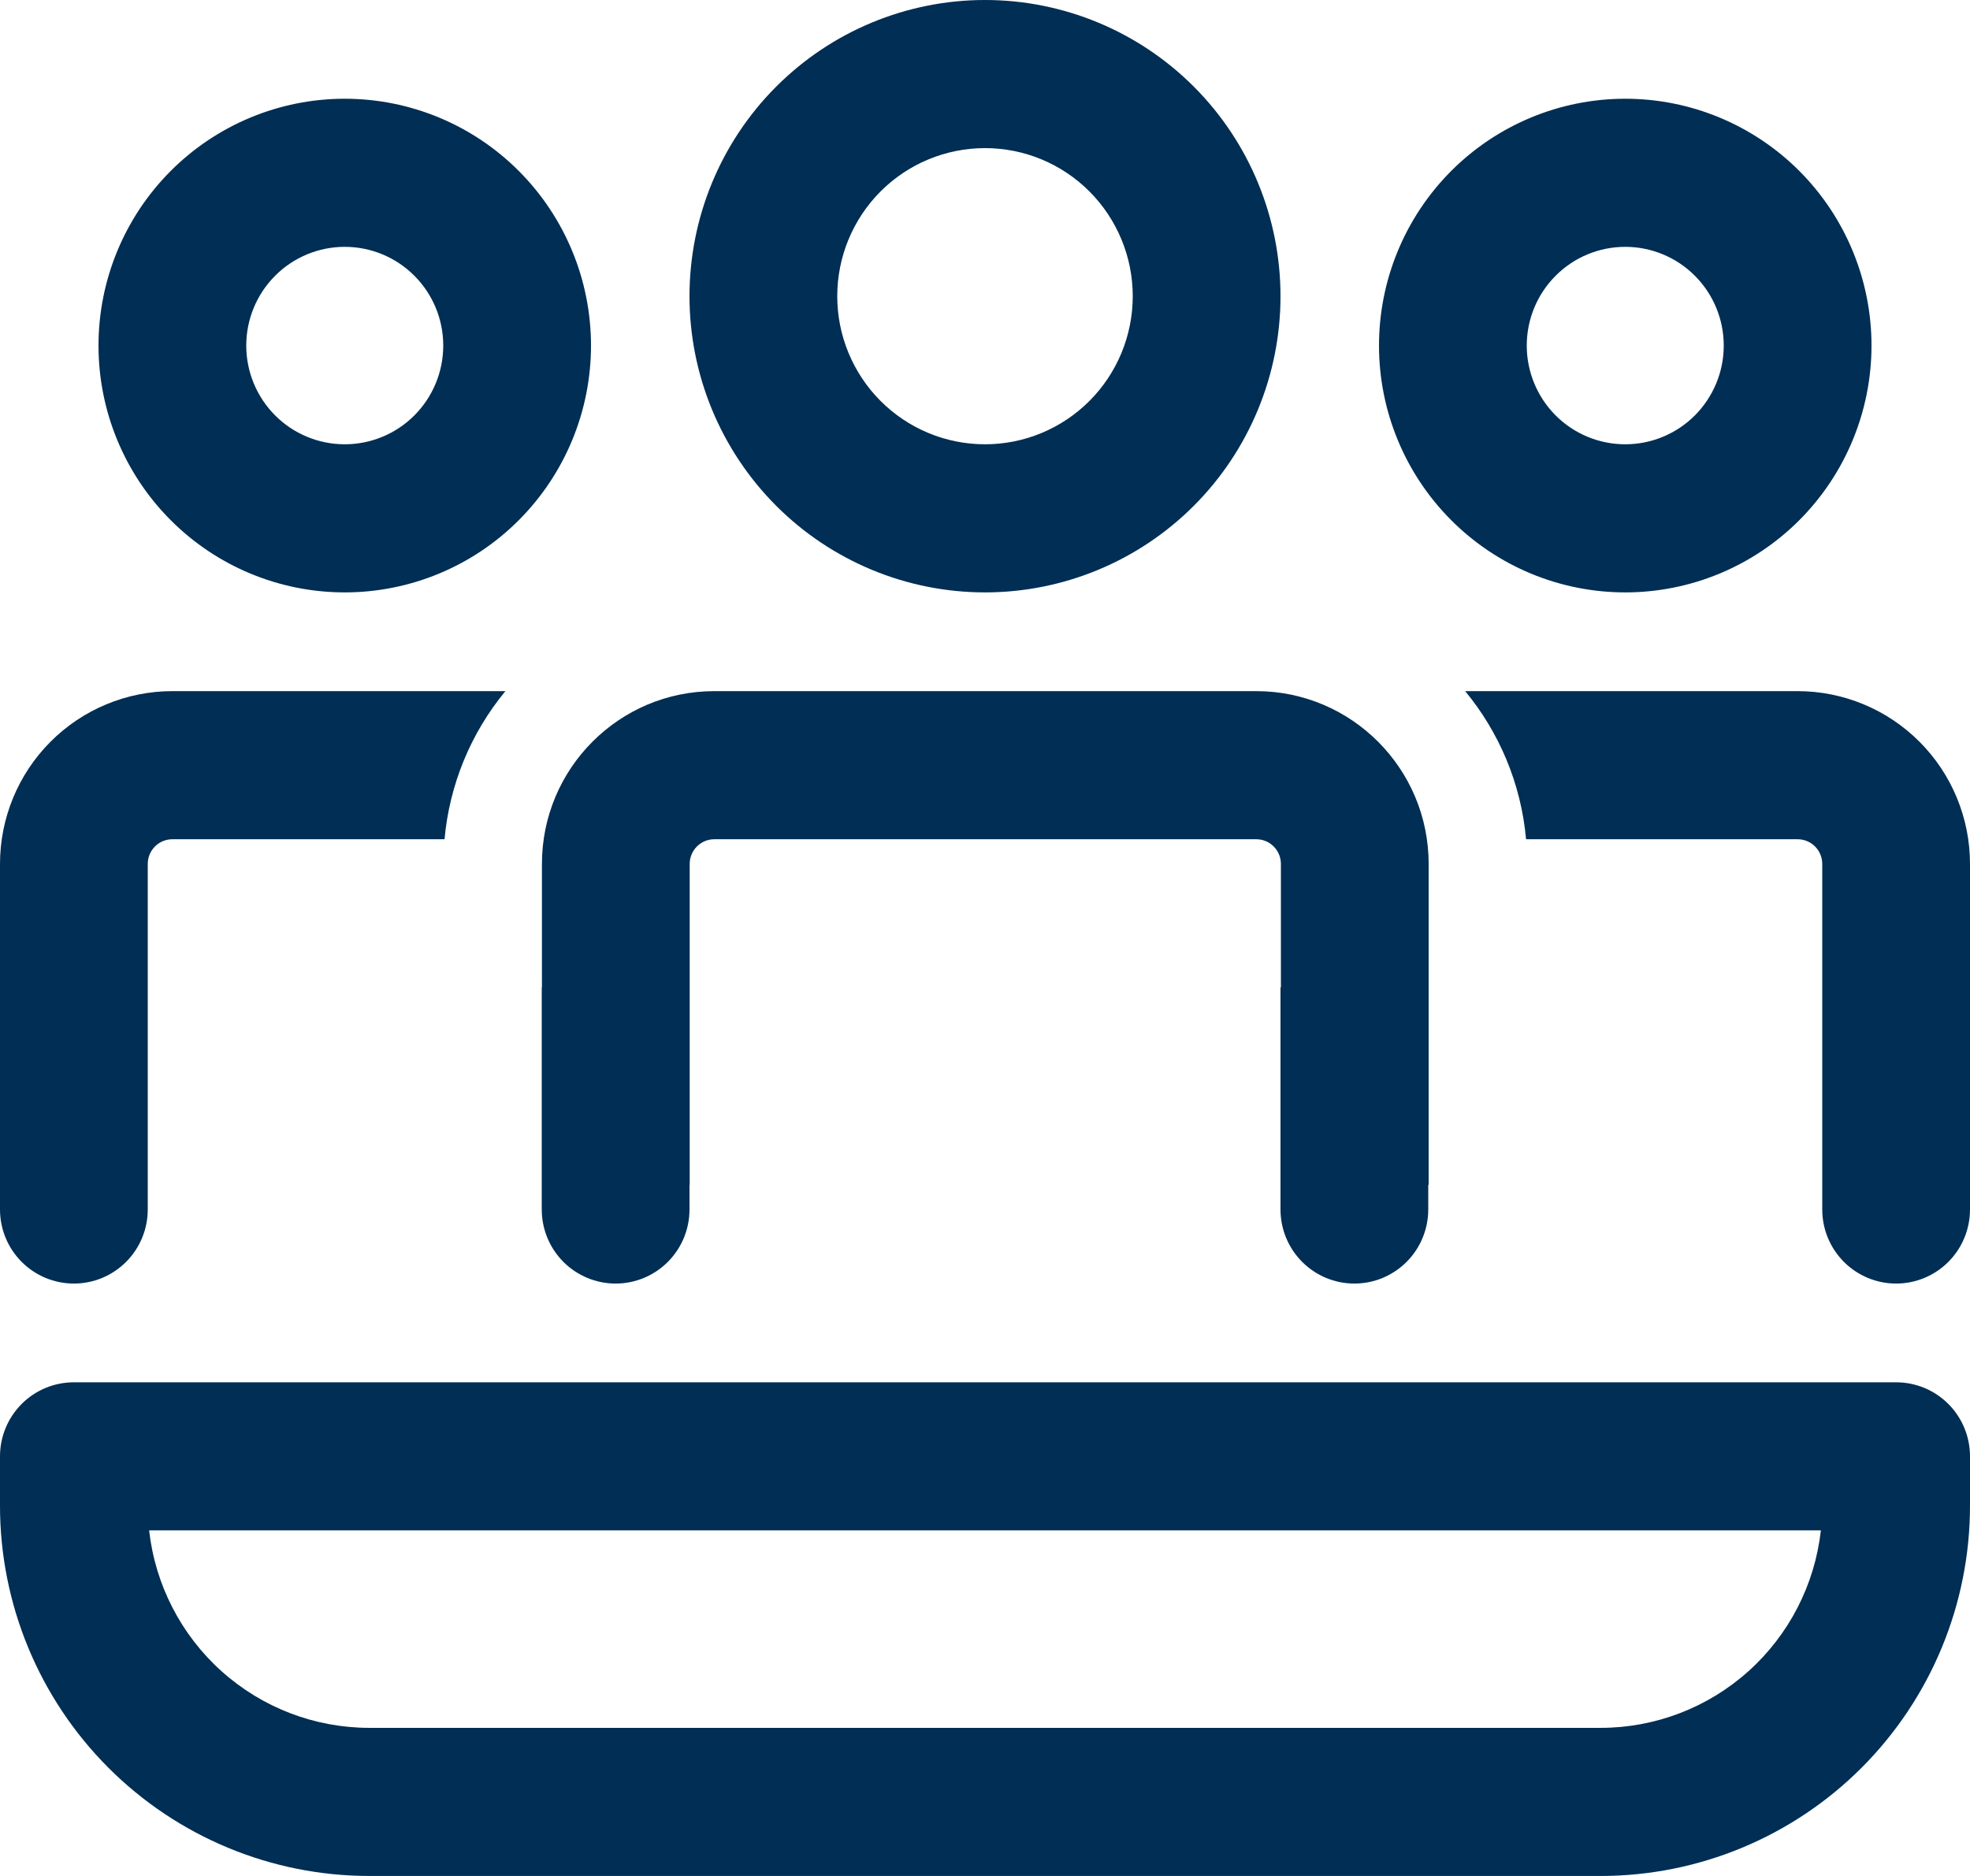 <svg width="63" height="60" viewBox="0 0 63 60" fill="none" xmlns="http://www.w3.org/2000/svg">
<path d="M40.175 22.105C43.218 22.105 45.688 24.581 45.688 27.632V37.895H45.675V38.684C45.675 39.312 45.426 39.915 44.983 40.359C44.54 40.803 43.939 41.053 43.312 41.053C42.686 41.053 42.085 40.803 41.642 40.359C41.199 39.915 40.95 39.312 40.95 38.684V31.579H40.963V27.632C40.963 27.422 40.88 27.221 40.732 27.073C40.584 26.925 40.384 26.842 40.175 26.842H22.844C22.635 26.842 22.435 26.925 22.287 27.073C22.139 27.221 22.056 27.422 22.056 27.632V37.895H22.05V38.684C22.05 39.312 21.801 39.915 21.358 40.359C20.915 40.803 20.314 41.053 19.688 41.053C19.061 41.053 18.46 40.803 18.017 40.359C17.574 39.915 17.325 39.312 17.325 38.684V31.579H17.331V27.632C17.331 24.581 19.798 22.105 22.844 22.105H40.175ZM58.275 27.632V38.684C58.275 39.312 58.524 39.915 58.967 40.359C59.41 40.803 60.011 41.053 60.638 41.053C61.264 41.053 61.865 40.803 62.308 40.359C62.751 39.915 63 39.312 63 38.684V27.632C63 26.166 62.419 24.76 61.385 23.724C60.352 22.688 58.95 22.105 57.487 22.105H46.856C47.937 23.416 48.642 25.048 48.803 26.842H57.487C57.696 26.842 57.897 26.925 58.044 27.073C58.192 27.221 58.275 27.422 58.275 27.632ZM0 38.684C1.32041e-08 39.312 0.249 39.915 0.692 40.359C1.135 40.803 1.736 41.053 2.362 41.053C2.989 41.053 3.59 40.803 4.033 40.359C4.476 39.915 4.725 39.312 4.725 38.684V27.632C4.725 27.422 4.808 27.221 4.956 27.073C5.103 26.925 5.304 26.842 5.513 26.842H14.216C14.373 25.102 15.051 23.451 16.163 22.105H5.513C4.05 22.105 2.648 22.688 1.615 23.724C0.581 24.76 0 26.166 0 27.632V38.684ZM31.5 0C34.006 0 36.41 0.998 38.182 2.775C39.954 4.551 40.95 6.961 40.95 9.474C40.95 11.986 39.954 14.396 38.182 16.173C36.41 17.949 34.006 18.947 31.5 18.947C28.994 18.947 26.59 17.949 24.818 16.173C23.046 14.396 22.05 11.986 22.05 9.474C22.05 6.961 23.046 4.551 24.818 2.775C26.59 0.998 28.994 0 31.5 0ZM31.5 4.737C30.247 4.737 29.045 5.236 28.159 6.124C27.273 7.013 26.775 8.217 26.775 9.474C26.775 10.73 27.273 11.935 28.159 12.823C29.045 13.711 30.247 14.21 31.5 14.21C32.753 14.21 33.955 13.711 34.841 12.823C35.727 11.935 36.225 10.73 36.225 9.474C36.225 8.217 35.727 7.013 34.841 6.124C33.955 5.236 32.753 4.737 31.5 4.737ZM51.975 3.158C54.064 3.158 56.067 3.99 57.544 5.47C59.02 6.951 59.85 8.959 59.85 11.053C59.85 13.146 59.02 15.155 57.544 16.635C56.067 18.116 54.064 18.947 51.975 18.947C49.886 18.947 47.883 18.116 46.407 16.635C44.93 15.155 44.1 13.146 44.1 11.053C44.1 8.959 44.93 6.951 46.407 5.47C47.883 3.99 49.886 3.158 51.975 3.158ZM51.975 7.895C51.14 7.895 50.338 8.227 49.748 8.82C49.157 9.412 48.825 10.215 48.825 11.053C48.825 11.89 49.157 12.693 49.748 13.286C50.338 13.878 51.14 14.21 51.975 14.21C52.81 14.21 53.612 13.878 54.202 13.286C54.793 12.693 55.125 11.89 55.125 11.053C55.125 10.215 54.793 9.412 54.202 8.82C53.612 8.227 52.81 7.895 51.975 7.895ZM11.025 3.158C13.114 3.158 15.117 3.99 16.593 5.47C18.07 6.951 18.9 8.959 18.9 11.053C18.9 13.146 18.07 15.155 16.593 16.635C15.117 18.116 13.114 18.947 11.025 18.947C8.936 18.947 6.933 18.116 5.457 16.635C3.98 15.155 3.15 13.146 3.15 11.053C3.15 8.959 3.98 6.951 5.457 5.47C6.933 3.99 8.936 3.158 11.025 3.158ZM11.025 7.895C10.19 7.895 9.388 8.227 8.798 8.82C8.207 9.412 7.875 10.215 7.875 11.053C7.875 11.89 8.207 12.693 8.798 13.286C9.388 13.878 10.19 14.21 11.025 14.21C11.86 14.21 12.662 13.878 13.252 13.286C13.843 12.693 14.175 11.89 14.175 11.053C14.175 10.215 13.843 9.412 13.252 8.82C12.662 8.227 11.86 7.895 11.025 7.895ZM2.362 44.211C1.736 44.211 1.135 44.46 0.692 44.904C0.249 45.348 0 45.951 0 46.579V48.158C0 51.299 1.245 54.311 3.46 56.532C5.675 58.752 8.68 60 11.812 60H51.188C54.32 60 57.325 58.752 59.54 56.532C61.755 54.311 63 51.299 63 48.158V46.579C63 45.951 62.751 45.348 62.308 44.904C61.865 44.46 61.264 44.211 60.638 44.211H2.362ZM11.812 55.263C10.069 55.263 8.387 54.619 7.088 53.454C5.788 52.289 4.963 50.684 4.769 48.947H58.231C58.037 50.684 57.212 52.289 55.912 53.454C54.613 54.619 52.931 55.263 51.188 55.263H11.812Z" fill="#002E54"/>
</svg>
